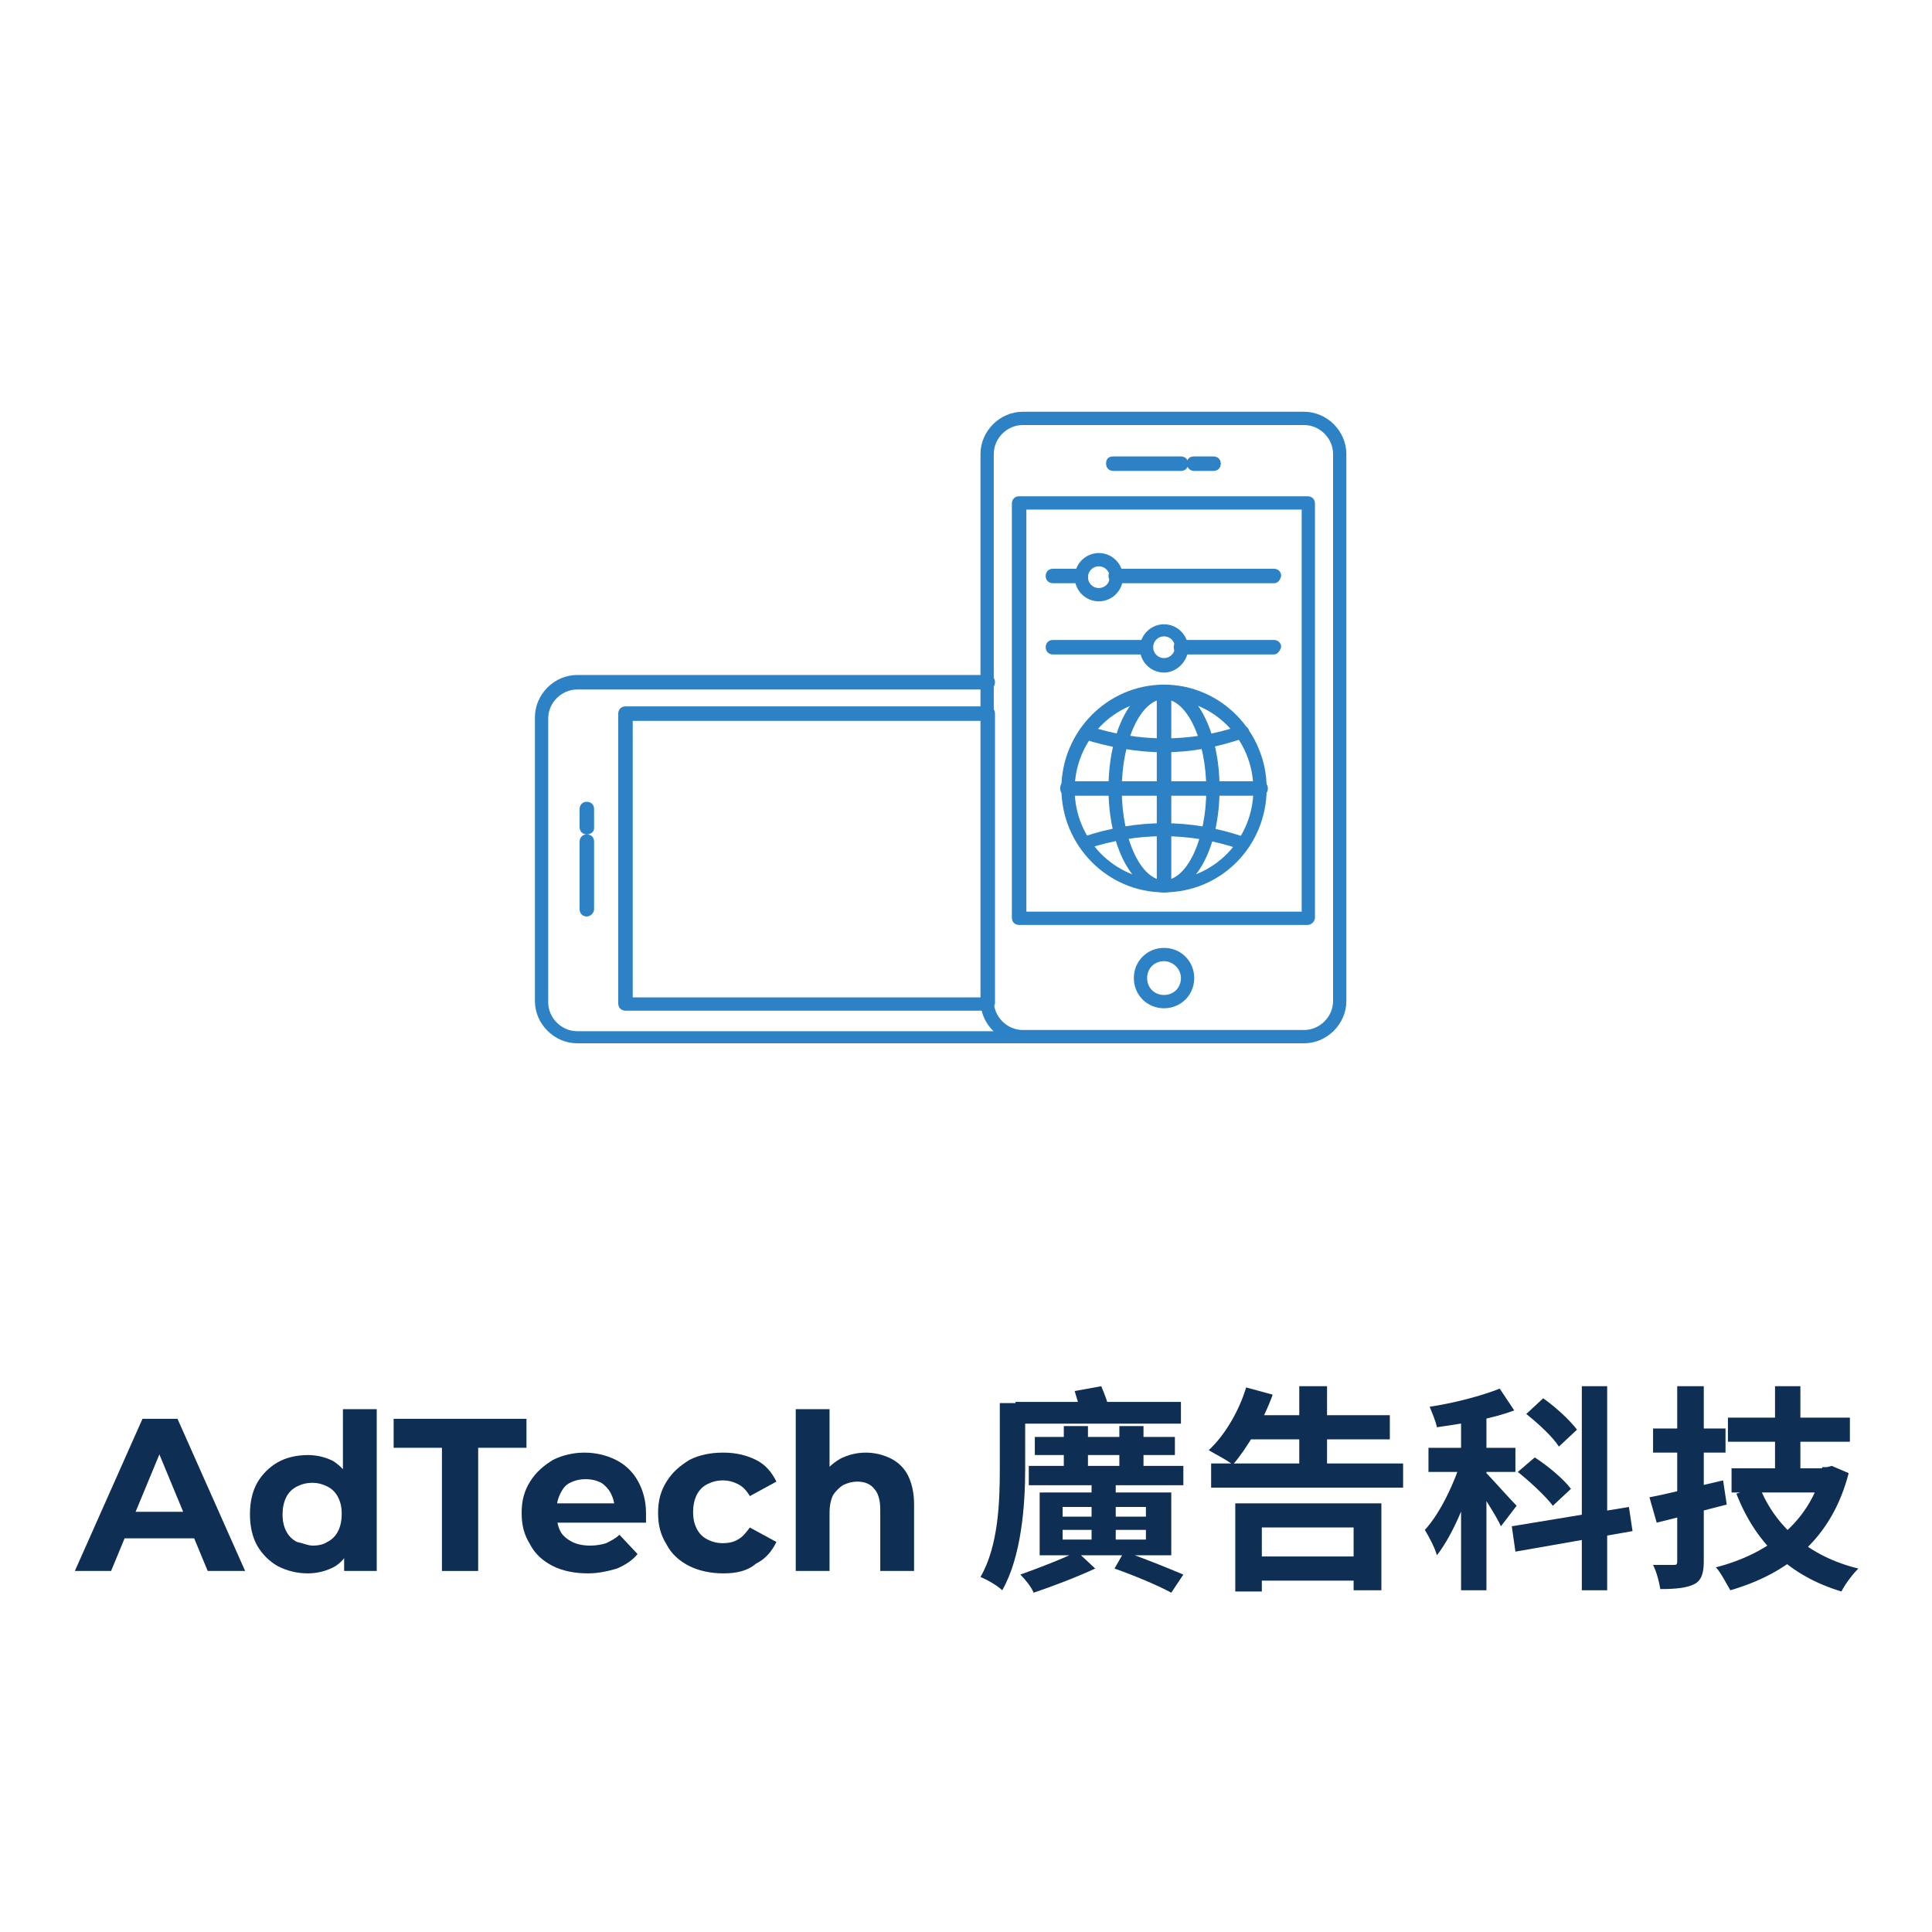 <?xml version="1.0" encoding="utf-8"?>
<!-- Generator: Adobe Illustrator 24.1.1, SVG Export Plug-In . SVG Version: 6.00 Build 0)  -->
<svg version="1.1" id="圖層_1" xmlns="http://www.w3.org/2000/svg" xmlns:xlink="http://www.w3.org/1999/xlink" x="0px" y="0px"
	 viewBox="0 0 160 160" style="enable-background:new 0 0 160 160;" xml:space="preserve">
<style type="text/css">
	.st0{fill:#0E2E54;}
	.st1{fill:#2D81C5;}
	.st2{fill:#2D81C5;stroke:#2D80C5;stroke-width:0.4;}
	.st3{fill:#2D81C5;stroke:#2D81C5;stroke-width:0.2;}
</style>
<g>
	<path class="st0" d="M6.2,130.1l5.6-12.6h2.9l5.6,12.6h-3.1L12.6,119h1.2l-4.6,11.1H6.2z M9,127.4l0.8-2.2h6.5l0.8,2.2H9z"/>
	<path class="st0" d="M25.5,130.3c-0.9,0-1.7-0.2-2.5-0.6c-0.7-0.4-1.3-1-1.7-1.7c-0.4-0.7-0.6-1.6-0.6-2.6c0-1,0.2-1.9,0.6-2.6
		c0.4-0.7,1-1.3,1.7-1.7c0.7-0.4,1.6-0.6,2.5-0.6c0.8,0,1.5,0.2,2.1,0.5c0.6,0.4,1.1,0.9,1.4,1.6c0.3,0.7,0.5,1.7,0.5,2.8
		c0,1.1-0.2,2.1-0.5,2.8c-0.3,0.7-0.8,1.3-1.4,1.6C27,130.1,26.3,130.3,25.5,130.3z M25.9,128c0.5,0,0.9-0.1,1.2-0.3
		c0.4-0.2,0.7-0.5,0.9-0.9c0.2-0.4,0.3-0.9,0.3-1.4c0-0.6-0.1-1-0.3-1.4c-0.2-0.4-0.5-0.7-0.9-0.9c-0.4-0.2-0.8-0.3-1.2-0.3
		c-0.5,0-0.9,0.1-1.3,0.3s-0.7,0.5-0.9,0.9c-0.2,0.4-0.3,0.9-0.3,1.4c0,0.6,0.1,1,0.3,1.4c0.2,0.4,0.5,0.7,0.9,0.9
		C25.1,127.8,25.5,128,25.9,128z M28.5,130.1v-2l0.1-2.9l-0.2-2.9v-5.6h2.8v13.4H28.5z"/>
	<path class="st0" d="M36.6,130.1v-10.2h-4v-2.4h11v2.4h-4v10.2H36.6z"/>
	<path class="st0" d="M48.7,130.3c-1.1,0-2.1-0.2-2.9-0.6c-0.8-0.4-1.5-1-1.9-1.8c-0.5-0.8-0.7-1.6-0.7-2.6c0-1,0.2-1.8,0.7-2.6
		c0.5-0.8,1.1-1.3,1.9-1.8c0.8-0.4,1.7-0.6,2.6-0.6c0.9,0,1.8,0.2,2.6,0.6c0.8,0.4,1.4,1,1.8,1.7c0.4,0.7,0.7,1.6,0.7,2.7
		c0,0.1,0,0.2,0,0.4c0,0.1,0,0.3,0,0.4h-7.9v-1.6h6.4l-1.1,0.5c0-0.5-0.1-0.9-0.3-1.3c-0.2-0.4-0.5-0.7-0.8-0.9
		c-0.4-0.2-0.8-0.3-1.3-0.3c-0.5,0-0.9,0.1-1.3,0.3c-0.4,0.2-0.6,0.5-0.8,0.9c-0.2,0.4-0.3,0.8-0.3,1.3v0.4c0,0.5,0.1,1,0.3,1.4
		c0.2,0.4,0.6,0.7,1,0.9c0.4,0.2,0.9,0.3,1.5,0.3c0.5,0,1-0.1,1.3-0.2c0.4-0.2,0.8-0.4,1.1-0.7l1.5,1.6c-0.4,0.5-1,0.9-1.7,1.2
		C50.4,130.1,49.6,130.3,48.7,130.3z"/>
	<path class="st0" d="M59.9,130.3c-1,0-2-0.2-2.8-0.6c-0.8-0.4-1.5-1-1.9-1.8c-0.5-0.8-0.7-1.6-0.7-2.6c0-1,0.2-1.8,0.7-2.6
		c0.5-0.8,1.1-1.3,1.9-1.8c0.8-0.4,1.7-0.6,2.8-0.6c1,0,1.9,0.2,2.7,0.6c0.8,0.4,1.3,1,1.7,1.8l-2.2,1.2c-0.3-0.5-0.6-0.8-1-1
		c-0.4-0.2-0.8-0.3-1.2-0.3c-0.5,0-0.9,0.1-1.3,0.3c-0.4,0.2-0.7,0.5-0.9,0.9c-0.2,0.4-0.3,0.9-0.3,1.4c0,0.6,0.1,1,0.3,1.4
		c0.2,0.4,0.5,0.7,0.9,0.9c0.4,0.2,0.8,0.3,1.3,0.3c0.4,0,0.9-0.1,1.2-0.3c0.4-0.2,0.7-0.6,1-1l2.2,1.2c-0.4,0.8-0.9,1.4-1.7,1.8
		C61.9,130.1,61,130.3,59.9,130.3z"/>
	<path class="st0" d="M71.7,120.3c0.8,0,1.5,0.2,2.1,0.5c0.6,0.3,1.1,0.8,1.4,1.4c0.3,0.6,0.5,1.4,0.5,2.4v5.5h-2.8V125
		c0-0.8-0.2-1.4-0.5-1.7c-0.3-0.4-0.8-0.6-1.4-0.6c-0.4,0-0.8,0.1-1.2,0.3c-0.3,0.2-0.6,0.5-0.8,0.8c-0.2,0.4-0.3,0.9-0.3,1.5v4.8
		h-2.8v-13.4h2.8v6.4l-0.6-0.8c0.3-0.6,0.8-1.1,1.5-1.5C70.2,120.5,70.9,120.3,71.7,120.3z"/>
	<path class="st0" d="M84.1,116.1v1.8h13.7v-1.8H84.1z M85.2,121.4v1.6H98v-1.6H85.2z M85.7,119v1.5h11.6V119H85.7z M82.8,116.1v5.5
		c0,2.7-0.1,6.4-1.6,9c0.5,0.2,1.4,0.7,1.8,1.1c1.6-2.8,1.9-7.1,1.9-10v-5.5H82.8z M88.1,118.1v4.1h2v-4.1H88.1z M92.7,118.1v4.1h2
		v-4.1H92.7z M90.4,122.6v5.6h2v-5.6H90.4z M88,126.7h6.9v0.8H88V126.7z M88,124.8h6.9v0.8H88V124.8z M86.1,123.6v5.2H97v-5.2H86.1z
		 M92.3,129.9c1.7,0.6,3.6,1.4,4.7,2l1-1.5c-1.2-0.5-3.1-1.3-4.9-1.9L92.3,129.9z M89.2,128.5c-1.2,0.6-3.3,1.4-4.7,1.9
		c0.4,0.4,0.9,1,1.1,1.5c1.5-0.5,3.6-1.3,5.1-2L89.2,128.5z M89,115.2c0.2,0.7,0.5,1.6,0.6,2.2l2.3-0.5c-0.1-0.6-0.4-1.4-0.7-2.1
		L89,115.2z"/>
	<path class="st0" d="M100.3,121.2v2h15.9v-2H100.3z M103.3,117.2v2h11.8v-2H103.3z M103.5,128.9v2h9.8v-2H103.5z M107.6,114.8v7.6
		h2.3v-7.6H107.6z M102.3,124.5v7.3h2.2v-5.3h7.6v5.2h2.3v-7.2H102.3z M103.2,114.9c-0.6,2-1.8,4-3.1,5.2c0.5,0.3,1.5,0.8,2,1.2
		c1.2-1.4,2.5-3.6,3.3-5.8L103.2,114.9z"/>
	<path class="st0" d="M121,116.5v15.2h2.1v-15.2H121z M118.3,119.9v2h7.2v-2H118.3z M121.1,120.7c-0.6,2-1.8,4.6-3.1,6
		c0.3,0.5,0.8,1.4,1,2.1c1.4-1.8,2.7-5,3.3-7.6L121.1,120.7z M124.2,115c-1.5,0.6-3.8,1.2-5.8,1.5c0.2,0.5,0.5,1.2,0.6,1.7
		c2.1-0.3,4.6-0.7,6.4-1.4L124.2,115z M123.1,122l-0.9,0.9c0.5,0.8,1.7,2.6,2.1,3.5l1.3-1.7C125.1,124.2,123.5,122.4,123.1,122z
		 M131,114.8v16.9h2.1v-16.9H131z M125.2,126.4l0.3,2.1l9.7-1.7l-0.3-2L125.2,126.4z M126.4,117.1c1,0.8,2.2,1.9,2.7,2.7l1.5-1.4
		c-0.6-0.8-1.8-1.9-2.8-2.6L126.4,117.1z M125.7,121.9c1,0.8,2.3,2,2.9,2.8l1.5-1.4c-0.6-0.8-1.9-1.9-3-2.6L125.7,121.9z"/>
	<path class="st0" d="M143.1,117.4v2h10.1v-2H143.1z M143.4,121.6v2h7.7v-2H143.4z M147,114.8v7.8h2.1v-7.8H147z M145.7,123.1
		l-1.9,0.6c1.6,4.1,4.4,6.8,8.7,8.1c0.3-0.6,0.9-1.4,1.4-1.9C149.8,128.9,147,126.4,145.7,123.1z M150.9,121.6v0.3
		c-1.1,4.2-4.5,6.8-8.8,7.9c0.4,0.4,0.9,1.4,1.2,1.9c4.8-1.4,8.4-4.3,9.8-9.7l-1.4-0.6l-0.4,0.1H150.9z M136.6,124l0.6,2.1
		c1.7-0.4,3.8-1,5.8-1.5l-0.3-2C140.5,123.1,138.2,123.7,136.6,124z M136.9,118.3v2h6v-2H136.9z M138.9,114.8v14.5
		c0,0.3-0.1,0.3-0.3,0.3c-0.2,0-1,0-1.7,0c0.3,0.6,0.5,1.4,0.6,2c1.3,0,2.2-0.1,2.8-0.4c0.6-0.3,0.8-0.9,0.8-1.9v-14.5H138.9z"/>
	<path class="st1" d="M87.8,86.4h-40c-1.9,0-3.5-1.6-3.5-3.5V59.4c0-1.9,1.6-3.5,3.5-3.5h34c0.3,0,0.6,0.2,0.6,0.6
		c0,0.3-0.2,0.6-0.6,0.6h-34c-1.3,0-2.4,1.1-2.4,2.4v23.5c0,1.3,1.1,2.4,2.4,2.4h40c0.3,0,0.6,0.2,0.6,0.6
		C88.4,86.1,88.1,86.4,87.8,86.4z"/>
	<path class="st1" d="M108,86.4H84.7c-1.9,0-3.5-1.6-3.5-3.5V37.6c0-1.9,1.6-3.5,3.5-3.5H108c1.9,0,3.5,1.6,3.5,3.5v45.3
		C111.5,84.8,109.9,86.4,108,86.4z M84.7,35.2c-1.3,0-2.4,1.1-2.4,2.4v45.3c0,1.3,1.1,2.4,2.4,2.4H108c1.3,0,2.4-1.1,2.4-2.4V37.6
		c0-1.3-1.1-2.4-2.4-2.4H84.7L84.7,35.2z"/>
	<path class="st1" d="M96.4,83.5c-1.4,0-2.5-1.1-2.5-2.5c0-1.4,1.1-2.5,2.5-2.5c1.4,0,2.5,1.1,2.5,2.5
		C98.9,82.4,97.8,83.5,96.4,83.5z M96.4,79.6c-0.8,0-1.4,0.6-1.4,1.4c0,0.8,0.6,1.4,1.4,1.4c0.8,0,1.4-0.6,1.4-1.4
		C97.8,80.2,97.1,79.6,96.4,79.6z"/>
	<path class="st1" d="M108.3,76.6H84.4c-0.3,0-0.6-0.2-0.6-0.6V41.7c0-0.3,0.2-0.6,0.6-0.6h23.9c0.3,0,0.6,0.2,0.6,0.6V76
		C108.9,76.3,108.6,76.6,108.3,76.6z M85,75.5h22.8V42.2H85V75.5L85,75.5z"/>
	<path class="st1" d="M100.5,39h-1.6c-0.3,0-0.6-0.2-0.6-0.6s0.2-0.6,0.6-0.6h1.6c0.3,0,0.6,0.2,0.6,0.6S100.8,39,100.5,39z
		 M97.8,39h-5.6c-0.3,0-0.6-0.2-0.6-0.6s0.2-0.6,0.6-0.6h5.6c0.3,0,0.6,0.2,0.6,0.6S98.1,39,97.8,39z"/>
	<path class="st1" d="M81.8,83.7h-30c-0.3,0-0.6-0.2-0.6-0.6v-24c0-0.3,0.2-0.6,0.6-0.6h30c0.3,0,0.6,0.2,0.6,0.6v24
		C82.3,83.5,82.1,83.7,81.8,83.7z M52.4,82.6h28.9V59.7H52.4V82.6z"/>
	<path class="st1" d="M48.6,75.9c-0.3,0-0.6-0.2-0.6-0.6v-5.6c0-0.3,0.2-0.6,0.6-0.6c0.3,0,0.6,0.2,0.6,0.6v5.6
		C49.2,75.6,48.9,75.9,48.6,75.9z M48.6,69.1c-0.3,0-0.6-0.2-0.6-0.6V67c0-0.3,0.2-0.6,0.6-0.6c0.3,0,0.6,0.2,0.6,0.6v1.6
		C49.2,68.9,48.9,69.1,48.6,69.1z"/>
	<path class="st1" d="M105.5,48.3H92.4c-0.3,0-0.6-0.2-0.6-0.6c0-0.3,0.2-0.6,0.6-0.6h13.1c0.3,0,0.6,0.2,0.6,0.6
		C106,48.1,105.8,48.3,105.5,48.3z M89.5,48.3h-2.3c-0.3,0-0.6-0.2-0.6-0.6c0-0.3,0.2-0.6,0.6-0.6h2.3c0.3,0,0.6,0.2,0.6,0.6
		C90.1,48.1,89.8,48.3,89.5,48.3z"/>
	<path class="st1" d="M91,49.8c-1.1,0-2-0.9-2-2c0-1.1,0.9-2,2-2c1.1,0,2,0.9,2,2C93,48.9,92.1,49.8,91,49.8z M91,46.9
		c-0.5,0-0.9,0.4-0.9,0.9c0,0.5,0.4,0.9,0.9,0.9c0.5,0,0.9-0.4,0.9-0.9C91.9,47.3,91.5,46.9,91,46.9z"/>
	<path class="st1" d="M105.5,54.2h-7.7c-0.3,0-0.6-0.2-0.6-0.6c0-0.3,0.2-0.6,0.6-0.6h7.7c0.3,0,0.6,0.2,0.6,0.6
		C106,53.9,105.8,54.2,105.5,54.2z M94.9,54.2h-7.7c-0.3,0-0.6-0.2-0.6-0.6c0-0.3,0.2-0.6,0.6-0.6h7.7c0.3,0,0.6,0.2,0.6,0.6
		C95.5,53.9,95.2,54.2,94.9,54.2z"/>
	<path class="st1" d="M96.4,55.7c-1.1,0-2-0.9-2-2c0-1.1,0.9-2,2-2c1.1,0,2,0.9,2,2C98.4,54.7,97.5,55.7,96.4,55.7z M96.4,52.7
		c-0.5,0-0.9,0.4-0.9,0.9c0,0.5,0.4,0.9,0.9,0.9c0.5,0,0.9-0.4,0.9-0.9C97.3,53.1,96.9,52.7,96.4,52.7z"/>
	<path class="st1" d="M96.4,73.9c-4.7,0-8.5-3.9-8.5-8.6c0-4.7,3.8-8.6,8.5-8.6c4.7,0,8.5,3.9,8.5,8.6
		C104.9,70.1,101.1,73.9,96.4,73.9z M96.4,57.9c-4.1,0-7.4,3.4-7.4,7.5c0,4.1,3.3,7.5,7.4,7.5c4.1,0,7.4-3.4,7.4-7.5
		C103.8,61.2,100.5,57.9,96.4,57.9z"/>
	<path class="st1" d="M96.4,73.9c-2.6,0-4.6-3.8-4.6-8.6c0-4.8,2-8.6,4.6-8.6c2.6,0,4.6,3.8,4.6,8.6C101,70.2,99,73.9,96.4,73.9z
		 M96.4,57.9c-1.9,0-3.5,3.4-3.5,7.5c0,4.1,1.6,7.5,3.5,7.5c1.9,0,3.5-3.4,3.5-7.5C99.9,61.3,98.3,57.9,96.4,57.9z"/>
	<path class="st1" d="M104.4,65.9h-16c-0.3,0-0.6-0.2-0.6-0.6s0.2-0.6,0.6-0.6h16c0.3,0,0.6,0.2,0.6,0.6S104.7,65.9,104.4,65.9z"/>
	<path class="st1" d="M96.4,73.9c-0.3,0-0.6-0.2-0.6-0.6V57.3c0-0.3,0.2-0.6,0.6-0.6c0.3,0,0.6,0.2,0.6,0.6v16.1
		C96.9,73.7,96.7,73.9,96.4,73.9z"/>
	<path class="st1" d="M96.4,62.3c-2.2,0-4.5-0.4-6.7-1.1c-0.3-0.1-0.4-0.4-0.3-0.7c0.1-0.3,0.4-0.4,0.7-0.4c4.2,1.4,8.5,1.4,12.6,0
		c0.3-0.1,0.6,0.1,0.7,0.3c0.1,0.3-0.1,0.6-0.3,0.7C100.8,61.9,98.6,62.3,96.4,62.3z"/>
	<path class="st1" d="M89.9,70.4c-0.2,0-0.4-0.1-0.5-0.4c-0.1-0.3,0.1-0.6,0.3-0.7c4.5-1.5,8.9-1.5,13.3,0c0.3,0.1,0.4,0.4,0.3,0.7
		c-0.1,0.3-0.4,0.4-0.7,0.3c-4.1-1.4-8.4-1.4-12.6,0C90,70.4,89.9,70.4,89.9,70.4z"/>
</g>
</svg>
